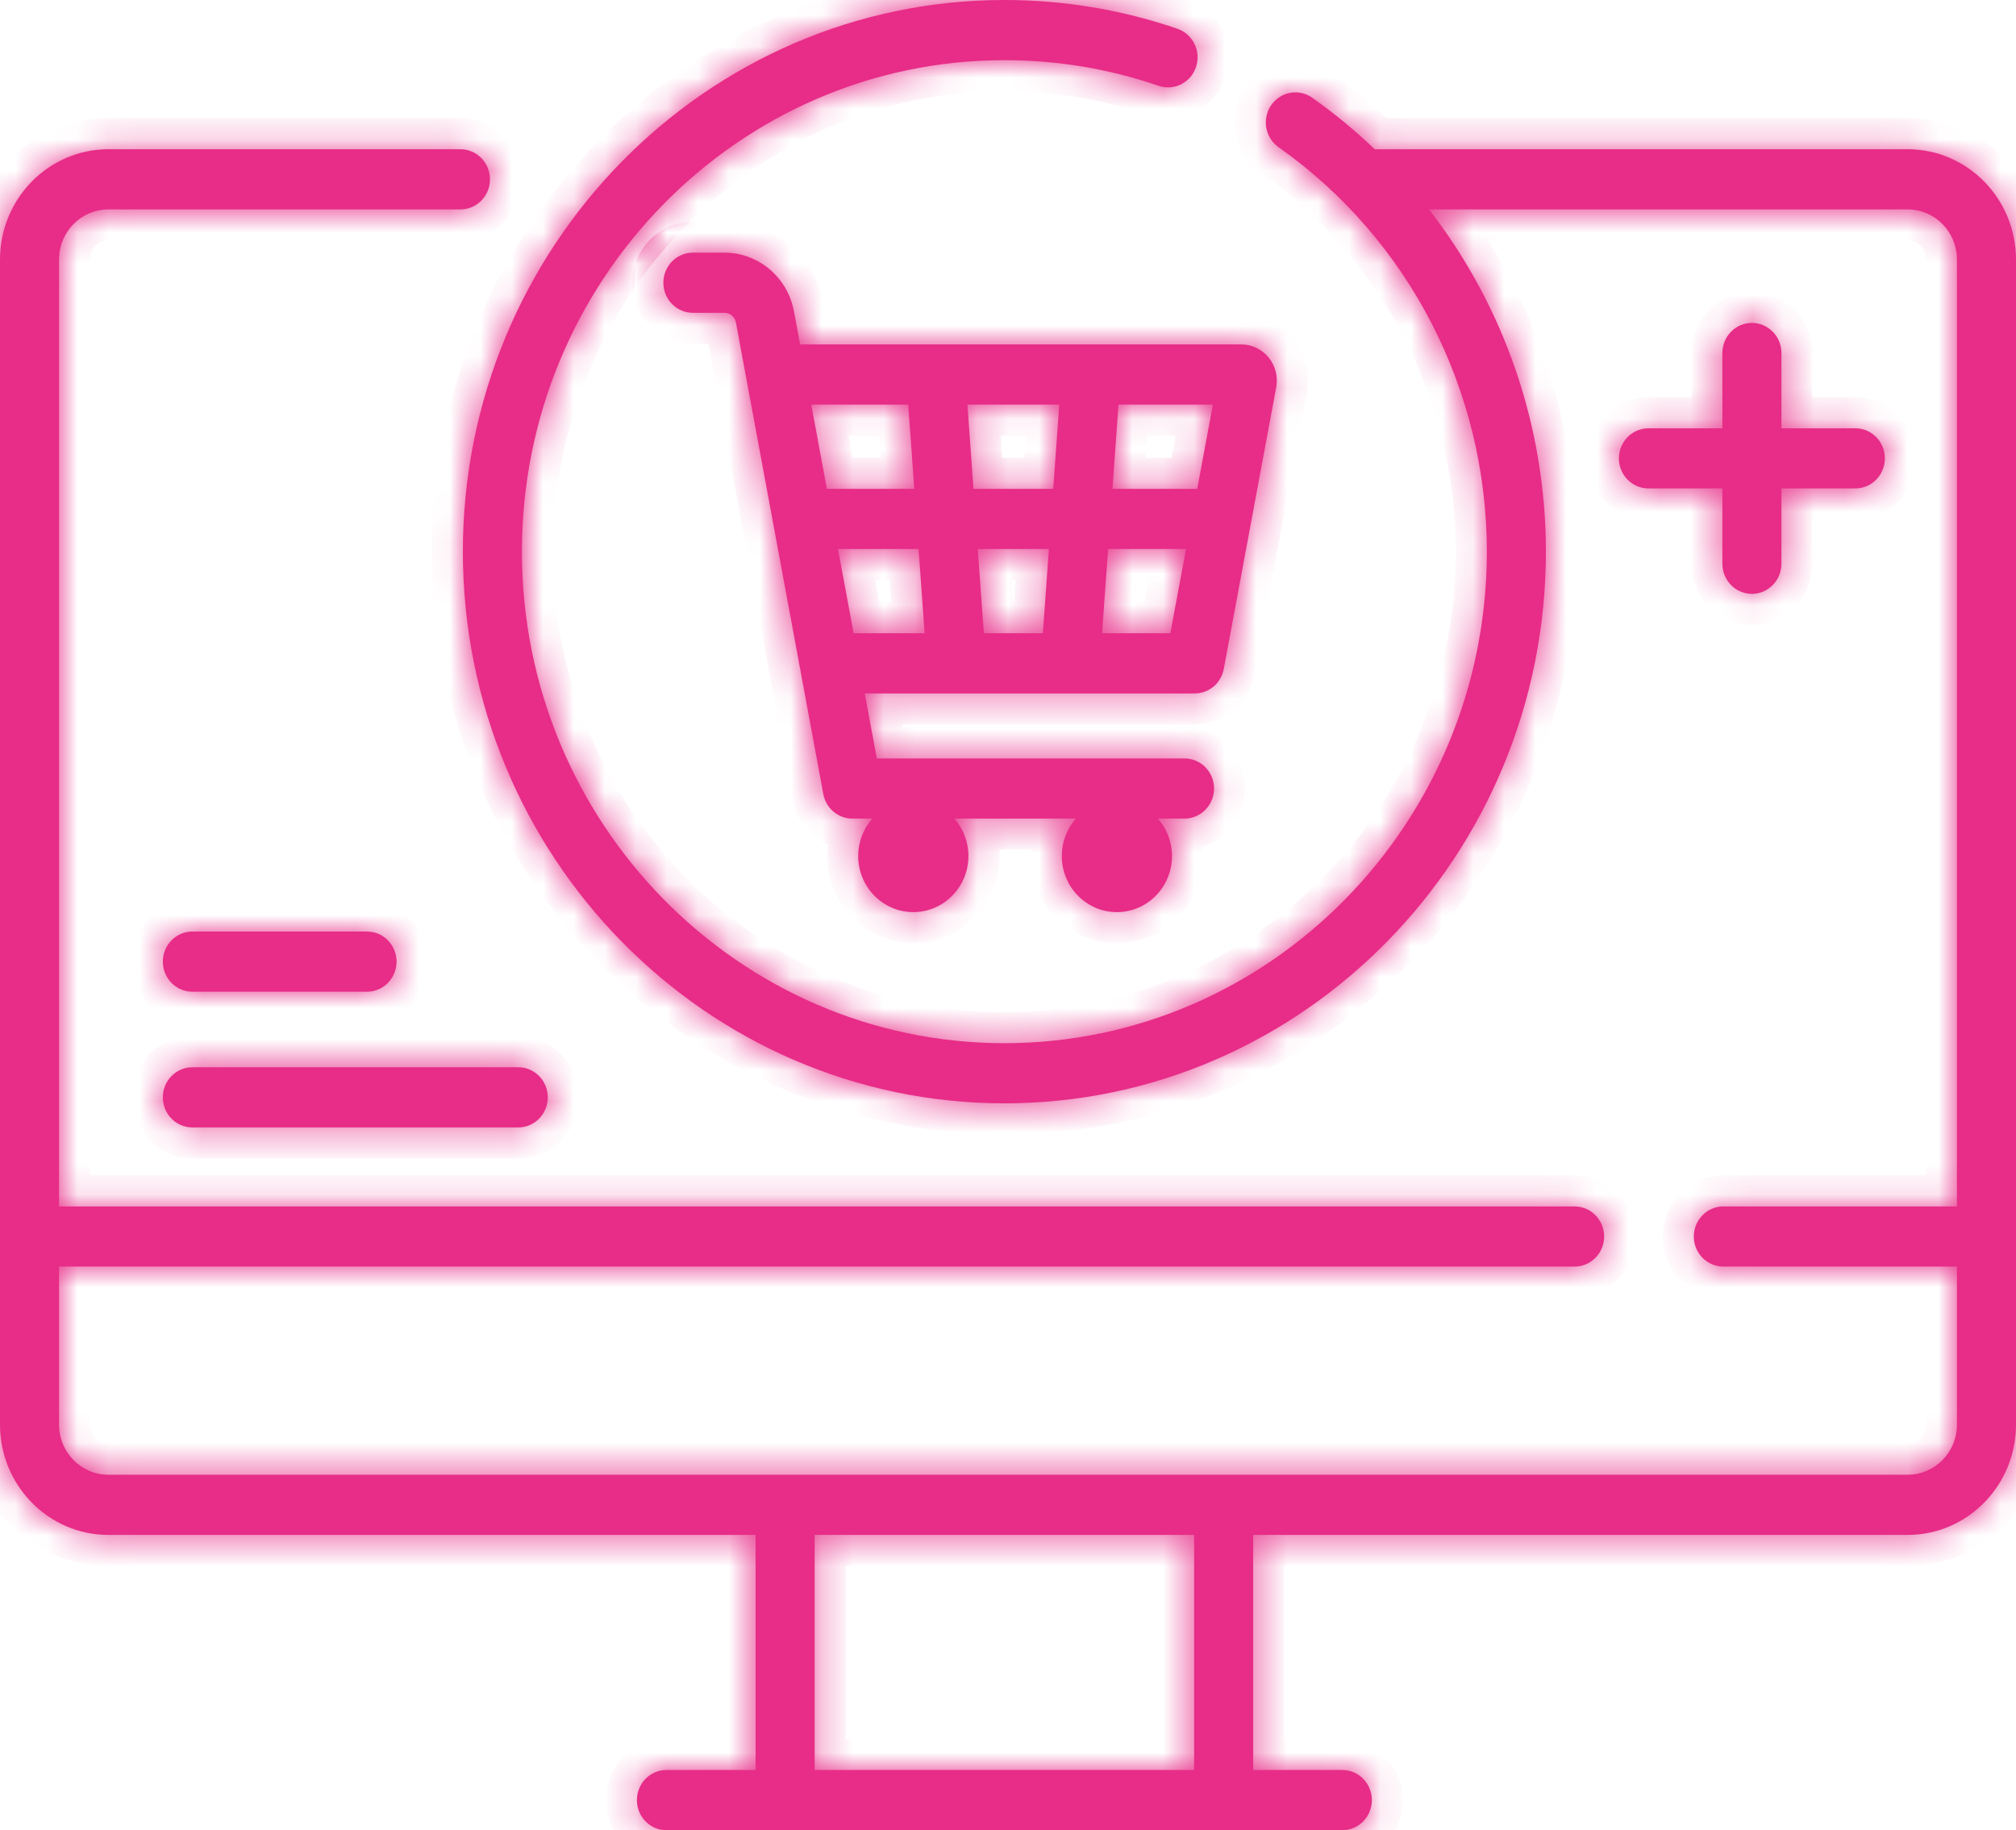 <svg width="65" height="59" viewBox="0 0 65 59" fill="none" xmlns="http://www.w3.org/2000/svg">
<mask id="path-1-inside-1_3015_393" fill="white">
<path d="M61.509 4.811H44.381C44.363 4.811 44.346 4.813 44.328 4.814C43.696 4.209 43.02 3.652 42.307 3.149C42.099 3.003 41.843 2.947 41.594 2.993C41.346 3.039 41.126 3.184 40.982 3.395C40.838 3.607 40.783 3.868 40.828 4.121C40.873 4.374 41.015 4.598 41.223 4.745C45.428 7.708 47.939 12.583 47.939 17.784C47.939 26.521 40.961 33.629 32.384 33.629C23.806 33.629 16.828 26.521 16.828 17.784C16.828 9.048 23.806 1.94 32.384 1.94C34.086 1.94 35.76 2.218 37.357 2.767C37.476 2.807 37.601 2.824 37.725 2.815C37.85 2.807 37.972 2.773 38.084 2.717C38.196 2.66 38.296 2.582 38.379 2.486C38.461 2.39 38.524 2.278 38.563 2.157C38.603 2.037 38.62 1.909 38.611 1.782C38.603 1.655 38.57 1.531 38.514 1.417C38.459 1.303 38.382 1.201 38.288 1.117C38.194 1.033 38.084 0.969 37.966 0.929C36.172 0.312 34.294 0 32.384 0C22.756 0 14.924 7.978 14.924 17.784C14.924 27.59 22.756 35.569 32.384 35.569C42.011 35.569 49.843 27.59 49.843 17.784C49.843 13.731 48.484 9.855 46.074 6.751H61.509C62.384 6.751 63.096 7.476 63.096 8.367V38.892H55.565C55.039 38.892 54.612 39.326 54.612 39.862C54.612 40.397 55.039 40.831 55.565 40.831H63.096V45.925C63.096 46.816 62.384 47.541 61.509 47.541H3.491C2.616 47.541 1.904 46.816 1.904 45.925V40.831H50.769C51.295 40.831 51.721 40.397 51.721 39.862C51.721 39.326 51.295 38.892 50.769 38.892H1.904V8.367C1.904 7.476 2.616 6.751 3.491 6.751H14.846C15.372 6.751 15.798 6.317 15.798 5.781C15.798 5.245 15.372 4.811 14.846 4.811H3.491C1.566 4.811 0 6.406 0 8.367V45.925C0 47.886 1.566 49.481 3.491 49.481H24.362V57.06H21.487C20.961 57.06 20.535 57.494 20.535 58.03C20.535 58.566 20.961 59 21.487 59H43.28C43.806 59 44.232 58.566 44.232 58.03C44.232 57.494 43.806 57.06 43.28 57.06H40.405V49.481H61.509C63.434 49.481 65 47.886 65 45.925V8.367C65 6.406 63.434 4.811 61.509 4.811ZM38.501 57.06H26.266V49.481H38.501V57.06Z"/>
<path d="M25.599 10.037C25.396 8.941 24.454 8.145 23.358 8.145H22.34C21.814 8.145 21.388 8.579 21.388 9.115C21.388 9.65 21.814 10.084 22.34 10.084H23.358C23.446 10.085 23.531 10.116 23.598 10.173C23.666 10.23 23.712 10.309 23.728 10.397L26.546 25.599C26.587 25.822 26.703 26.022 26.874 26.166C27.045 26.31 27.26 26.389 27.482 26.389H28.124C27.832 26.72 27.67 27.149 27.67 27.594C27.67 28.594 28.466 29.404 29.447 29.404C30.428 29.404 31.224 28.594 31.224 27.594C31.224 27.131 31.052 26.709 30.77 26.389H34.687C34.395 26.72 34.234 27.149 34.234 27.594C34.234 28.594 35.029 29.404 36.011 29.404C36.992 29.404 37.788 28.594 37.788 27.594C37.788 27.131 37.615 26.709 37.334 26.389H38.191C38.717 26.389 39.143 25.955 39.143 25.419C39.143 24.884 38.717 24.45 38.191 24.45H28.27L27.882 22.354H38.523C38.745 22.354 38.959 22.275 39.13 22.131C39.301 21.987 39.417 21.787 39.458 21.564L41.148 12.483L41.151 12.466C41.208 12.126 41.116 11.781 40.898 11.518C40.791 11.388 40.657 11.284 40.505 11.212C40.354 11.14 40.19 11.104 40.023 11.104H25.797L25.599 10.037ZM27.019 17.699H29.617L29.812 20.414H27.523L27.019 17.699ZM33.819 17.699L33.624 20.414H31.721L31.526 17.699H33.819ZM31.387 15.759L31.192 13.043H34.153L33.958 15.759H31.387ZM35.533 20.414L35.728 17.699H38.24L37.734 20.414H35.533ZM38.601 15.759H35.868L36.062 13.043H39.106L38.601 15.759ZM29.283 13.043L29.478 15.759H26.66L26.157 13.043H29.283ZM6.202 31.97H11.834C12.36 31.97 12.786 31.536 12.786 31C12.786 30.465 12.36 30.03 11.834 30.03H6.202C5.676 30.03 5.25 30.465 5.25 31C5.25 31.536 5.676 31.97 6.202 31.97ZM6.202 36.345H16.71C17.236 36.345 17.662 35.91 17.662 35.375C17.662 34.839 17.236 34.405 16.71 34.405H6.202C5.676 34.405 5.25 34.839 5.25 35.375C5.25 35.91 5.676 36.345 6.202 36.345ZM56.485 10.41C56.36 10.41 56.236 10.435 56.12 10.483C56.005 10.532 55.9 10.604 55.812 10.694C55.723 10.784 55.653 10.891 55.605 11.008C55.557 11.126 55.533 11.252 55.533 11.38V13.807H53.15C52.624 13.807 52.197 14.241 52.197 14.777C52.197 15.312 52.624 15.746 53.15 15.746H55.533V18.174C55.533 18.71 55.959 19.144 56.485 19.144C57.011 19.144 57.437 18.71 57.437 18.174V15.746H59.82C60.346 15.746 60.772 15.312 60.772 14.777C60.772 14.241 60.346 13.807 59.82 13.807H57.437V11.38C57.437 11.122 57.337 10.876 57.158 10.694C56.98 10.512 56.737 10.41 56.485 10.41Z"/>
</mask>
<path d="M61.509 4.811H44.381C44.363 4.811 44.346 4.813 44.328 4.814C43.696 4.209 43.02 3.652 42.307 3.149C42.099 3.003 41.843 2.947 41.594 2.993C41.346 3.039 41.126 3.184 40.982 3.395C40.838 3.607 40.783 3.868 40.828 4.121C40.873 4.374 41.015 4.598 41.223 4.745C45.428 7.708 47.939 12.583 47.939 17.784C47.939 26.521 40.961 33.629 32.384 33.629C23.806 33.629 16.828 26.521 16.828 17.784C16.828 9.048 23.806 1.94 32.384 1.94C34.086 1.94 35.76 2.218 37.357 2.767C37.476 2.807 37.601 2.824 37.725 2.815C37.85 2.807 37.972 2.773 38.084 2.717C38.196 2.66 38.296 2.582 38.379 2.486C38.461 2.39 38.524 2.278 38.563 2.157C38.603 2.037 38.62 1.909 38.611 1.782C38.603 1.655 38.57 1.531 38.514 1.417C38.459 1.303 38.382 1.201 38.288 1.117C38.194 1.033 38.084 0.969 37.966 0.929C36.172 0.312 34.294 0 32.384 0C22.756 0 14.924 7.978 14.924 17.784C14.924 27.59 22.756 35.569 32.384 35.569C42.011 35.569 49.843 27.59 49.843 17.784C49.843 13.731 48.484 9.855 46.074 6.751H61.509C62.384 6.751 63.096 7.476 63.096 8.367V38.892H55.565C55.039 38.892 54.612 39.326 54.612 39.862C54.612 40.397 55.039 40.831 55.565 40.831H63.096V45.925C63.096 46.816 62.384 47.541 61.509 47.541H3.491C2.616 47.541 1.904 46.816 1.904 45.925V40.831H50.769C51.295 40.831 51.721 40.397 51.721 39.862C51.721 39.326 51.295 38.892 50.769 38.892H1.904V8.367C1.904 7.476 2.616 6.751 3.491 6.751H14.846C15.372 6.751 15.798 6.317 15.798 5.781C15.798 5.245 15.372 4.811 14.846 4.811H3.491C1.566 4.811 0 6.406 0 8.367V45.925C0 47.886 1.566 49.481 3.491 49.481H24.362V57.06H21.487C20.961 57.06 20.535 57.494 20.535 58.03C20.535 58.566 20.961 59 21.487 59H43.28C43.806 59 44.232 58.566 44.232 58.03C44.232 57.494 43.806 57.06 43.28 57.06H40.405V49.481H61.509C63.434 49.481 65 47.886 65 45.925V8.367C65 6.406 63.434 4.811 61.509 4.811ZM38.501 57.06H26.266V49.481H38.501V57.06Z" fill="#E72D88"/>
<path d="M25.599 10.037C25.396 8.941 24.454 8.145 23.358 8.145H22.34C21.814 8.145 21.388 8.579 21.388 9.115C21.388 9.65 21.814 10.084 22.34 10.084H23.358C23.446 10.085 23.531 10.116 23.598 10.173C23.666 10.23 23.712 10.309 23.728 10.397L26.546 25.599C26.587 25.822 26.703 26.022 26.874 26.166C27.045 26.31 27.26 26.389 27.482 26.389H28.124C27.832 26.72 27.67 27.149 27.67 27.594C27.67 28.594 28.466 29.404 29.447 29.404C30.428 29.404 31.224 28.594 31.224 27.594C31.224 27.131 31.052 26.709 30.77 26.389H34.687C34.395 26.72 34.234 27.149 34.234 27.594C34.234 28.594 35.029 29.404 36.011 29.404C36.992 29.404 37.788 28.594 37.788 27.594C37.788 27.131 37.615 26.709 37.334 26.389H38.191C38.717 26.389 39.143 25.955 39.143 25.419C39.143 24.884 38.717 24.45 38.191 24.45H28.27L27.882 22.354H38.523C38.745 22.354 38.959 22.275 39.13 22.131C39.301 21.987 39.417 21.787 39.458 21.564L41.148 12.483L41.151 12.466C41.208 12.126 41.116 11.781 40.898 11.518C40.791 11.388 40.657 11.284 40.505 11.212C40.354 11.14 40.19 11.104 40.023 11.104H25.797L25.599 10.037ZM27.019 17.699H29.617L29.812 20.414H27.523L27.019 17.699ZM33.819 17.699L33.624 20.414H31.721L31.526 17.699H33.819ZM31.387 15.759L31.192 13.043H34.153L33.958 15.759H31.387ZM35.533 20.414L35.728 17.699H38.24L37.734 20.414H35.533ZM38.601 15.759H35.868L36.062 13.043H39.106L38.601 15.759ZM29.283 13.043L29.478 15.759H26.66L26.157 13.043H29.283ZM6.202 31.97H11.834C12.36 31.97 12.786 31.536 12.786 31C12.786 30.465 12.36 30.03 11.834 30.03H6.202C5.676 30.03 5.25 30.465 5.25 31C5.25 31.536 5.676 31.97 6.202 31.97ZM6.202 36.345H16.71C17.236 36.345 17.662 35.91 17.662 35.375C17.662 34.839 17.236 34.405 16.71 34.405H6.202C5.676 34.405 5.25 34.839 5.25 35.375C5.25 35.91 5.676 36.345 6.202 36.345ZM56.485 10.41C56.36 10.41 56.236 10.435 56.12 10.483C56.005 10.532 55.9 10.604 55.812 10.694C55.723 10.784 55.653 10.891 55.605 11.008C55.557 11.126 55.533 11.252 55.533 11.38V13.807H53.15C52.624 13.807 52.197 14.241 52.197 14.777C52.197 15.312 52.624 15.746 53.15 15.746H55.533V18.174C55.533 18.71 55.959 19.144 56.485 19.144C57.011 19.144 57.437 18.71 57.437 18.174V15.746H59.82C60.346 15.746 60.772 15.312 60.772 14.777C60.772 14.241 60.346 13.807 59.82 13.807H57.437V11.38C57.437 11.122 57.337 10.876 57.158 10.694C56.98 10.512 56.737 10.41 56.485 10.41Z" fill="#E72D88"/>
<path d="M61.509 4.811H44.381C44.363 4.811 44.346 4.813 44.328 4.814C43.696 4.209 43.02 3.652 42.307 3.149C42.099 3.003 41.843 2.947 41.594 2.993C41.346 3.039 41.126 3.184 40.982 3.395C40.838 3.607 40.783 3.868 40.828 4.121C40.873 4.374 41.015 4.598 41.223 4.745C45.428 7.708 47.939 12.583 47.939 17.784C47.939 26.521 40.961 33.629 32.384 33.629C23.806 33.629 16.828 26.521 16.828 17.784C16.828 9.048 23.806 1.94 32.384 1.94C34.086 1.94 35.76 2.218 37.357 2.767C37.476 2.807 37.601 2.824 37.725 2.815C37.85 2.807 37.972 2.773 38.084 2.717C38.196 2.66 38.296 2.582 38.379 2.486C38.461 2.39 38.524 2.278 38.563 2.157C38.603 2.037 38.62 1.909 38.611 1.782C38.603 1.655 38.57 1.531 38.514 1.417C38.459 1.303 38.382 1.201 38.288 1.117C38.194 1.033 38.084 0.969 37.966 0.929C36.172 0.312 34.294 0 32.384 0C22.756 0 14.924 7.978 14.924 17.784C14.924 27.59 22.756 35.569 32.384 35.569C42.011 35.569 49.843 27.59 49.843 17.784C49.843 13.731 48.484 9.855 46.074 6.751H61.509C62.384 6.751 63.096 7.476 63.096 8.367V38.892H55.565C55.039 38.892 54.612 39.326 54.612 39.862C54.612 40.397 55.039 40.831 55.565 40.831H63.096V45.925C63.096 46.816 62.384 47.541 61.509 47.541H3.491C2.616 47.541 1.904 46.816 1.904 45.925V40.831H50.769C51.295 40.831 51.721 40.397 51.721 39.862C51.721 39.326 51.295 38.892 50.769 38.892H1.904V8.367C1.904 7.476 2.616 6.751 3.491 6.751H14.846C15.372 6.751 15.798 6.317 15.798 5.781C15.798 5.245 15.372 4.811 14.846 4.811H3.491C1.566 4.811 0 6.406 0 8.367V45.925C0 47.886 1.566 49.481 3.491 49.481H24.362V57.06H21.487C20.961 57.06 20.535 57.494 20.535 58.03C20.535 58.566 20.961 59 21.487 59H43.28C43.806 59 44.232 58.566 44.232 58.03C44.232 57.494 43.806 57.06 43.28 57.06H40.405V49.481H61.509C63.434 49.481 65 47.886 65 45.925V8.367C65 6.406 63.434 4.811 61.509 4.811ZM38.501 57.06H26.266V49.481H38.501V57.06Z" stroke="#E72D88" stroke-width="2" mask="url(#path-1-inside-1_3015_393)"/>
<path d="M25.599 10.037C25.396 8.941 24.454 8.145 23.358 8.145H22.34C21.814 8.145 21.388 8.579 21.388 9.115C21.388 9.65 21.814 10.084 22.34 10.084H23.358C23.446 10.085 23.531 10.116 23.598 10.173C23.666 10.23 23.712 10.309 23.728 10.397L26.546 25.599C26.587 25.822 26.703 26.022 26.874 26.166C27.045 26.31 27.26 26.389 27.482 26.389H28.124C27.832 26.72 27.67 27.149 27.67 27.594C27.67 28.594 28.466 29.404 29.447 29.404C30.428 29.404 31.224 28.594 31.224 27.594C31.224 27.131 31.052 26.709 30.77 26.389H34.687C34.395 26.72 34.234 27.149 34.234 27.594C34.234 28.594 35.029 29.404 36.011 29.404C36.992 29.404 37.788 28.594 37.788 27.594C37.788 27.131 37.615 26.709 37.334 26.389H38.191C38.717 26.389 39.143 25.955 39.143 25.419C39.143 24.884 38.717 24.45 38.191 24.45H28.27L27.882 22.354H38.523C38.745 22.354 38.959 22.275 39.13 22.131C39.301 21.987 39.417 21.787 39.458 21.564L41.148 12.483L41.151 12.466C41.208 12.126 41.116 11.781 40.898 11.518C40.791 11.388 40.657 11.284 40.505 11.212C40.354 11.14 40.19 11.104 40.023 11.104H25.797L25.599 10.037ZM27.019 17.699H29.617L29.812 20.414H27.523L27.019 17.699ZM33.819 17.699L33.624 20.414H31.721L31.526 17.699H33.819ZM31.387 15.759L31.192 13.043H34.153L33.958 15.759H31.387ZM35.533 20.414L35.728 17.699H38.24L37.734 20.414H35.533ZM38.601 15.759H35.868L36.062 13.043H39.106L38.601 15.759ZM29.283 13.043L29.478 15.759H26.66L26.157 13.043H29.283ZM6.202 31.97H11.834C12.36 31.97 12.786 31.536 12.786 31C12.786 30.465 12.36 30.03 11.834 30.03H6.202C5.676 30.03 5.25 30.465 5.25 31C5.25 31.536 5.676 31.97 6.202 31.97ZM6.202 36.345H16.71C17.236 36.345 17.662 35.91 17.662 35.375C17.662 34.839 17.236 34.405 16.71 34.405H6.202C5.676 34.405 5.25 34.839 5.25 35.375C5.25 35.91 5.676 36.345 6.202 36.345ZM56.485 10.41C56.36 10.41 56.236 10.435 56.12 10.483C56.005 10.532 55.9 10.604 55.812 10.694C55.723 10.784 55.653 10.891 55.605 11.008C55.557 11.126 55.533 11.252 55.533 11.38V13.807H53.15C52.624 13.807 52.197 14.241 52.197 14.777C52.197 15.312 52.624 15.746 53.15 15.746H55.533V18.174C55.533 18.71 55.959 19.144 56.485 19.144C57.011 19.144 57.437 18.71 57.437 18.174V15.746H59.82C60.346 15.746 60.772 15.312 60.772 14.777C60.772 14.241 60.346 13.807 59.82 13.807H57.437V11.38C57.437 11.122 57.337 10.876 57.158 10.694C56.98 10.512 56.737 10.41 56.485 10.41Z" stroke="#E72D88" stroke-width="2" mask="url(#path-1-inside-1_3015_393)"/>
</svg>
